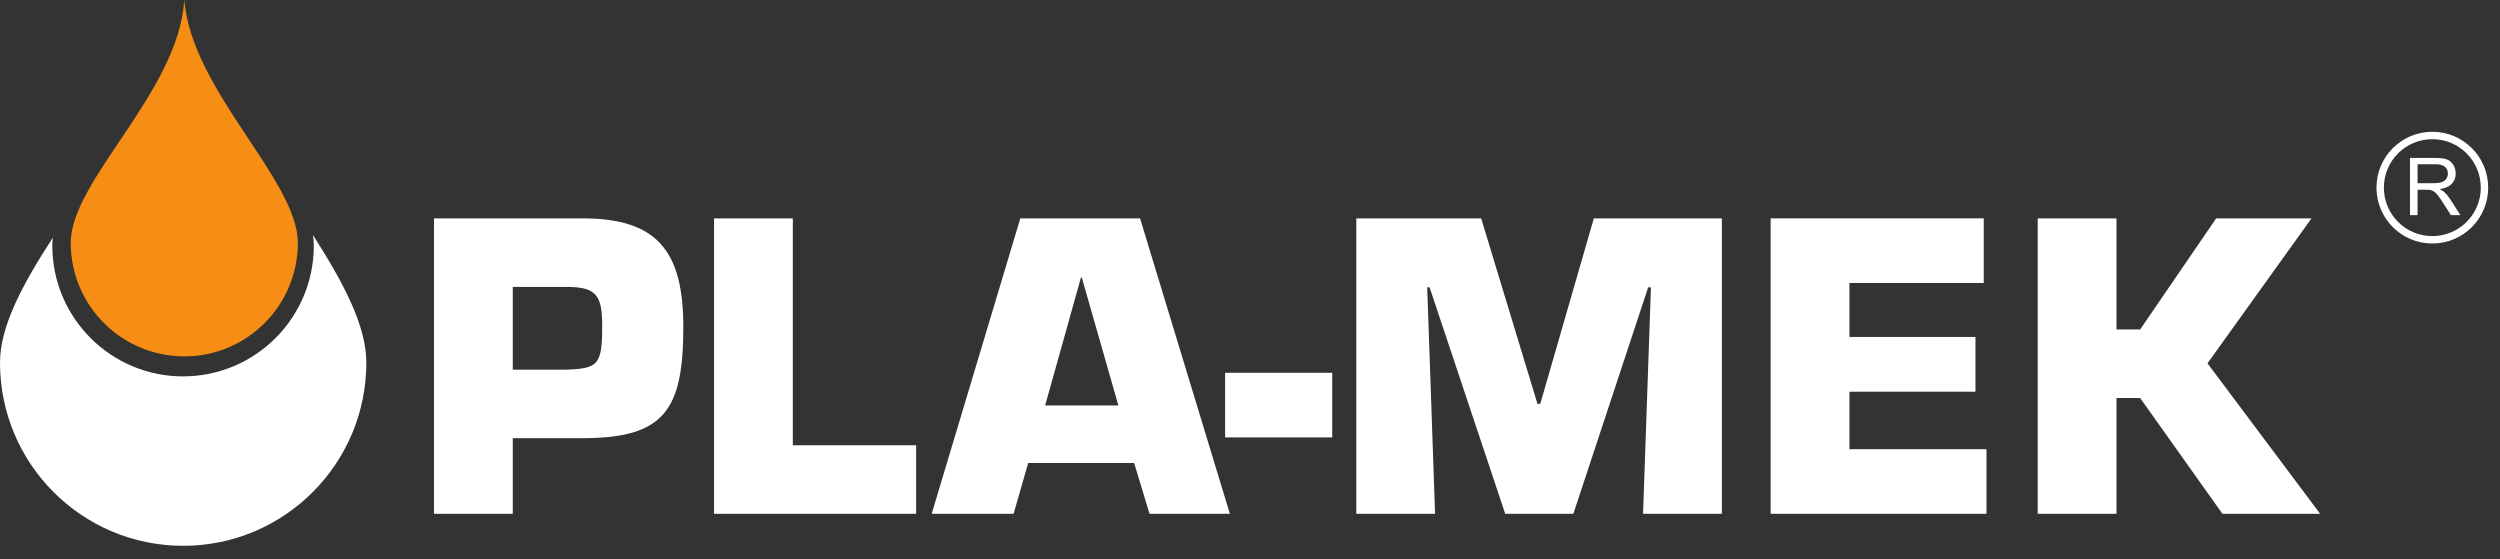 <svg viewBox="0 0 161 36" fill="none" xmlns="http://www.w3.org/2000/svg">
  <rect x="0" y="0" width="161" height="36" fill="#333333" stroke="none"/>
  <path
    d="M20.15 15.13C20.186 15.364 20.209 15.594 20.209 15.82C20.209 20.47 16.439 24.239 11.789 24.239C7.139 24.239 3.369 20.47 3.369 15.82C3.369 15.65 3.382 15.475 3.403 15.301C1.485 18.262 0 20.98 0 23.353C0 29.869 5.281 35.15 11.797 35.15C18.311 35.15 23.592 29.869 23.592 23.353C23.592 20.945 22.087 18.16 20.15 15.13Z"
    fill="white" />
  <path
    d="M11.868 22.95C15.908 22.95 19.181 19.677 19.181 15.638C19.181 11.599 12.35 5.848 11.868 0C11.497 5.942 4.555 11.599 4.555 15.638C4.555 19.677 7.829 22.95 11.868 22.95Z"
    fill="#F68D14" />
  <path
    d="M36.497 23.805C38.502 23.729 38.781 23.5 38.781 21.039C38.781 19.085 38.476 18.477 36.497 18.477H33.023V23.805H36.497ZM27.949 33.088V14.063H37.512C42.23 14.063 44.005 16.067 44.005 21.039C44.005 26.392 42.814 28.218 37.512 28.218H33.023V33.088H27.949Z"
    fill="white" />
  <path d="M51.058 28.675H58.999V33.088H45.984V14.065H51.058V28.675Z" fill="white" />
  <path
    d="M69.666 17.868H69.615L67.307 26.112H72.024L69.666 17.868ZM66.216 29.817L65.276 33.088H60L65.708 14.063H73.42L79.204 33.088H74.029L73.039 29.817H66.216Z"
    fill="white" />
  <path d="M78.897 24.008V28.168H85.796V24.008H78.897Z" fill="white" />
  <path
    d="M92.419 33.088H87.346V14.063H95.387L99.014 26.011H99.192L102.642 14.063H110.888V33.088H105.813L106.321 18.503H106.143L101.324 33.088H96.935L92.064 18.503H91.912L92.419 33.088Z"
    fill="white" />
  <path
    d="M119.103 21.699H127.22V25.226H119.103V28.929H127.93V33.088H114.029V14.063H127.752V18.224H119.103V21.699Z"
    fill="white" />
  <path
    d="M136.302 21.218H137.825L142.721 14.065H148.859L142.162 23.398L149.418 33.09H143.126L137.825 25.632H136.302V33.09H131.229V14.065H136.302V21.218Z"
    fill="white" />
  <path
    d="M155.203 13.854V10.171H156.836C157.164 10.171 157.414 10.204 157.585 10.27C157.756 10.335 157.892 10.452 157.994 10.621C158.096 10.788 158.148 10.972 158.148 11.176C158.148 11.437 158.064 11.657 157.894 11.837C157.726 12.015 157.464 12.129 157.11 12.178C157.238 12.24 157.336 12.301 157.404 12.362C157.546 12.492 157.681 12.656 157.809 12.852L158.449 13.854H157.836L157.349 13.088C157.207 12.867 157.09 12.698 156.997 12.58C156.905 12.463 156.822 12.382 156.75 12.334C156.677 12.288 156.603 12.255 156.527 12.236C156.472 12.225 156.381 12.219 156.256 12.219H155.691V13.854H155.203ZM155.691 11.796H156.738C156.961 11.796 157.135 11.774 157.261 11.727C157.387 11.682 157.482 11.608 157.547 11.506C157.613 11.406 157.645 11.295 157.645 11.176C157.645 11.002 157.582 10.859 157.456 10.746C157.33 10.634 157.13 10.578 156.856 10.578H155.691V11.796Z"
    fill="white" />
  <path
    d="M160.001 12.084C160.001 13.939 158.498 15.443 156.641 15.443C154.786 15.443 153.283 13.939 153.283 12.084C153.283 10.228 154.786 8.725 156.641 8.725C158.498 8.725 160.001 10.228 160.001 12.084Z"
    stroke="white" stroke-width="0.477" />
</svg>
